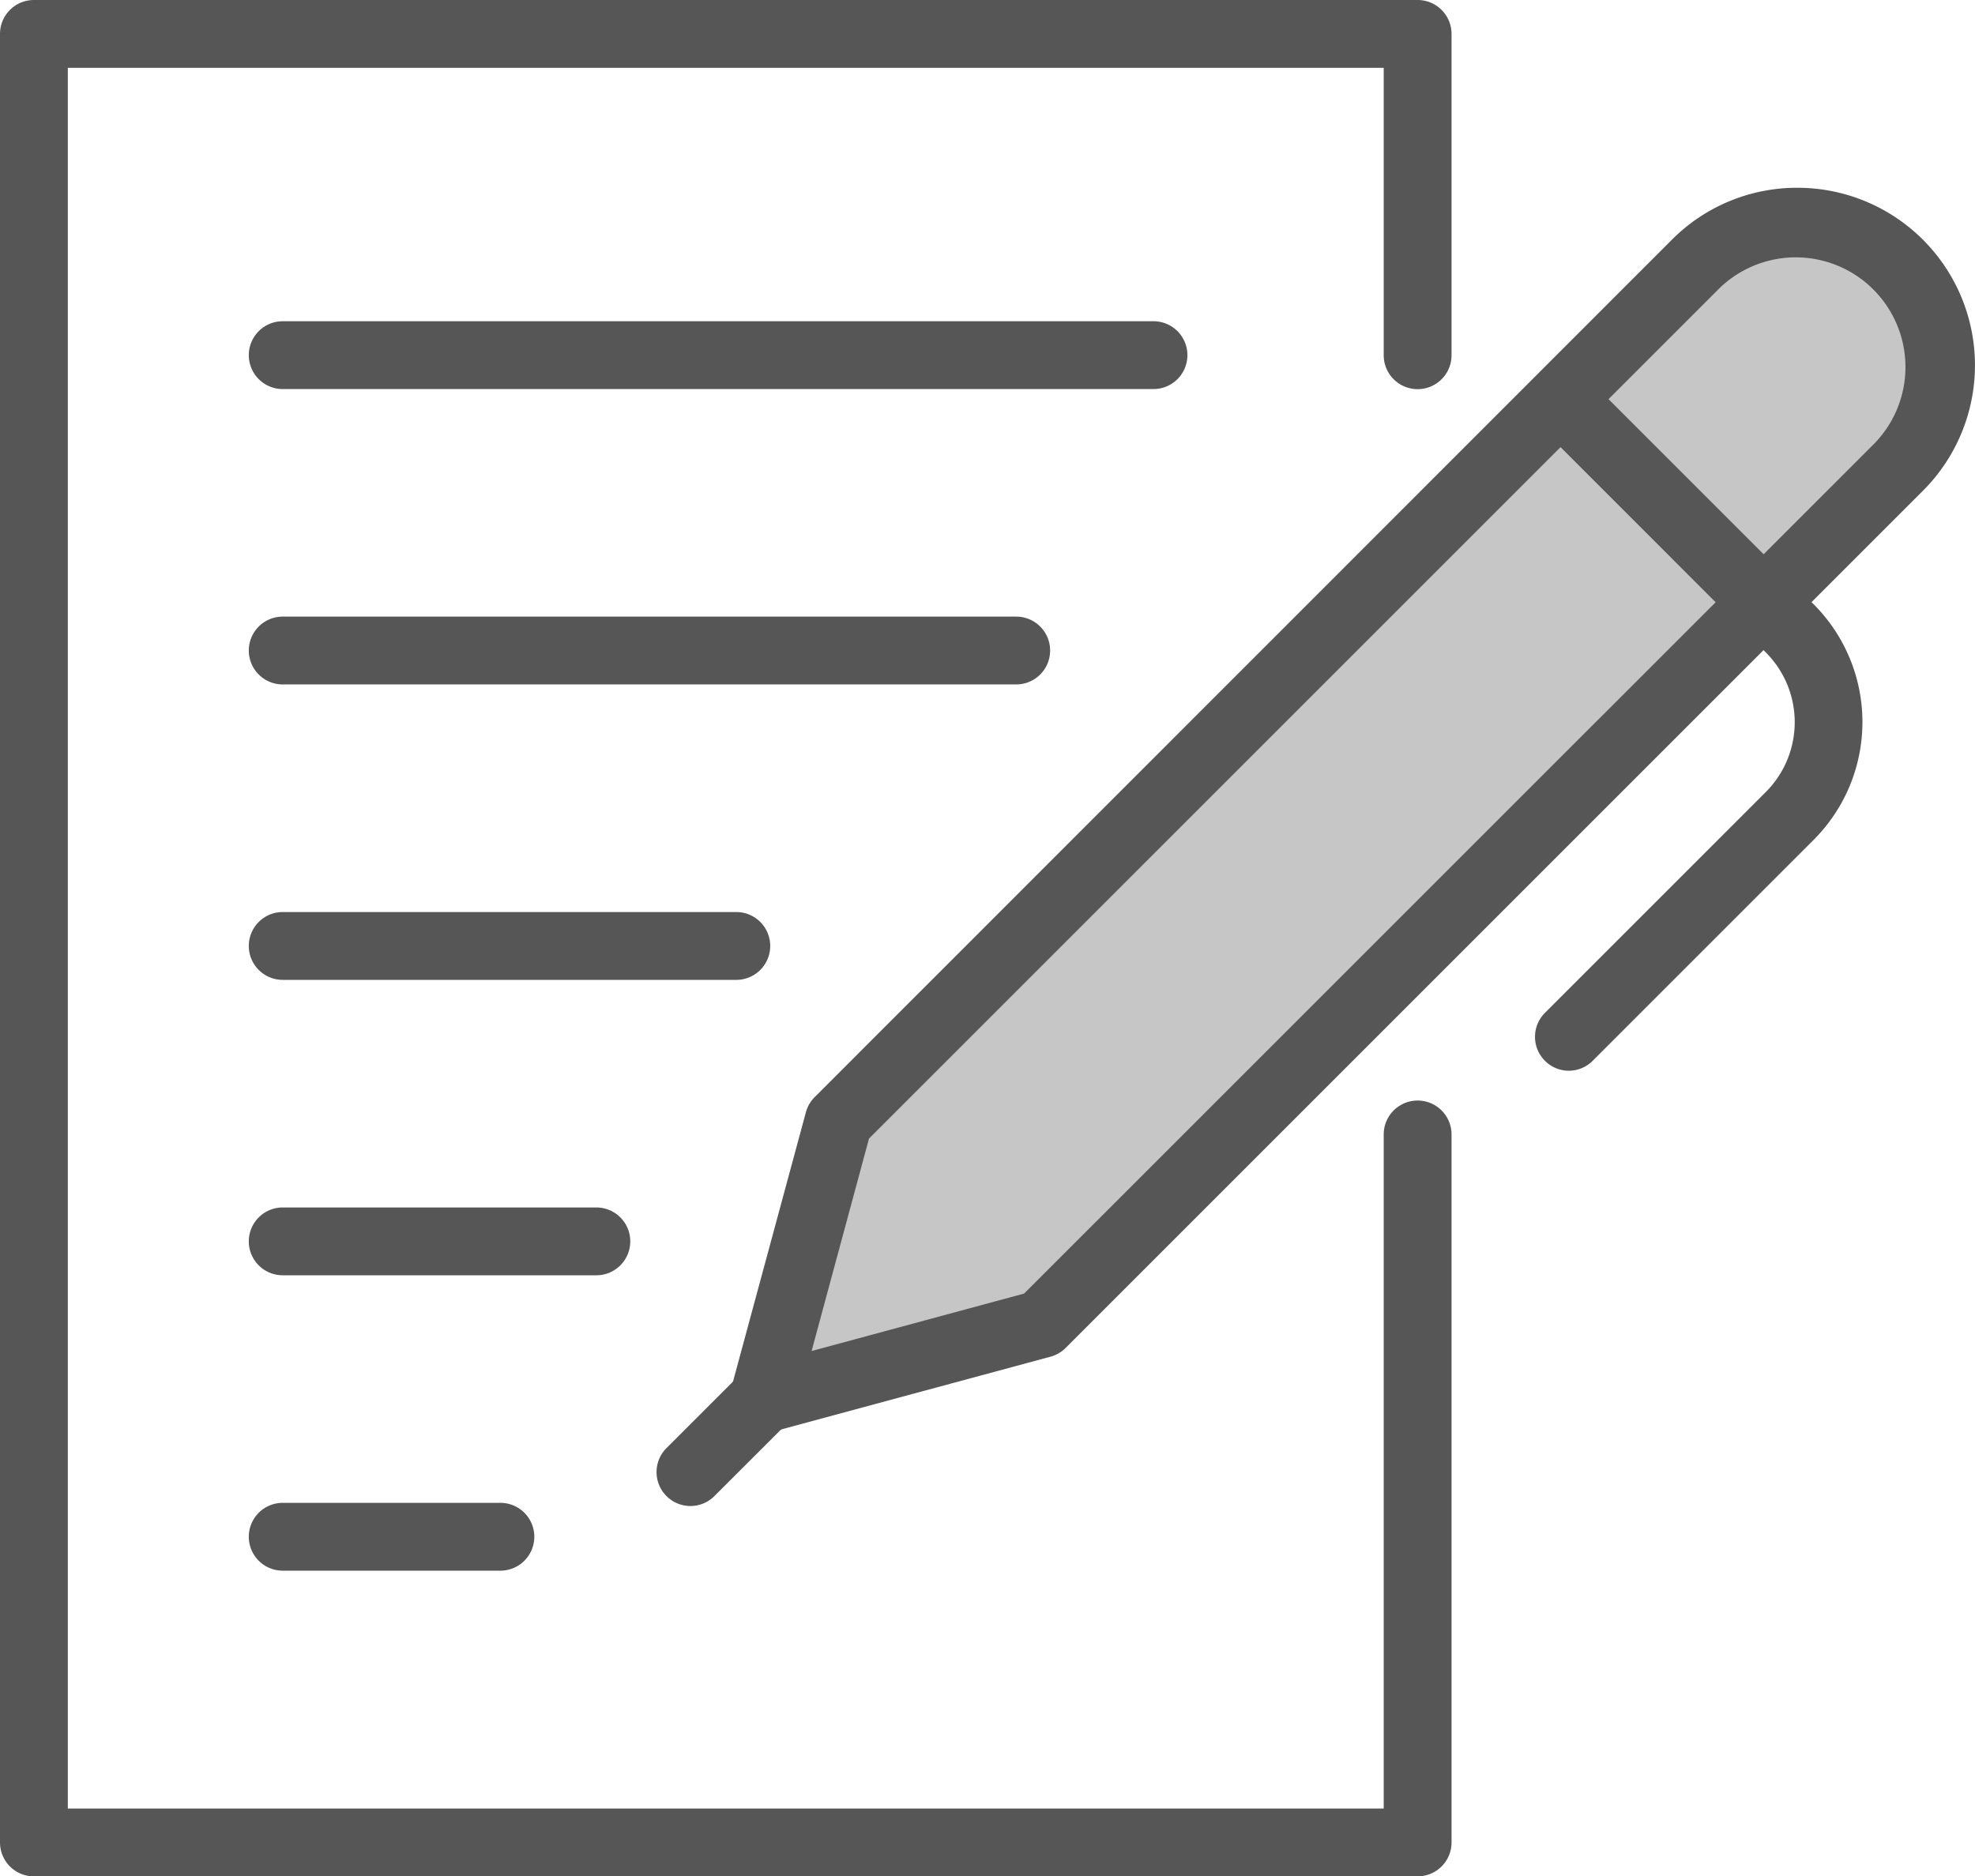 <svg xmlns="http://www.w3.org/2000/svg" xmlns:xlink="http://www.w3.org/1999/xlink" width="43.676" height="41.5" viewBox="0 0 43.676 41.5"><defs><clipPath id="a"><rect width="43.676" height="41.5" fill="none"/></clipPath></defs><g clip-path="url(#a)"><path d="M37.505,5.833,18.546,24.792l-1.663,6.153,6.154-1.663L42,10.324a3.176,3.176,0,1,0-4.491-4.491" fill="#c6c6c6"/><path d="M39.75,4.153a3.925,3.925,0,0,1,2.776,6.7L23.567,29.812a.75.75,0,0,1-.335.194l-6.154,1.663a.75.75,0,0,1-.92-.92L17.822,24.6a.75.75,0,0,1,.194-.335L36.975,5.3A3.9,3.9,0,0,1,39.75,4.153ZM22.648,28.61,41.466,9.794a2.426,2.426,0,0,0-3.43-3.43L19.218,25.181l-1.27,4.7Z" fill="#565656"/><path d="M34.695,23.682a.75.75,0,0,1-.53-1.28l4.887-4.887a2.183,2.183,0,0,0,0-3.083L34.046,9.425a.75.75,0,0,1,1.061-1.061l5.006,5.006a3.685,3.685,0,0,1,0,5.2l-4.887,4.887A.748.748,0,0,1,34.695,23.682Z" fill="#565656"/><path d="M0,2.364a.748.748,0,0,1-.53-.22.75.75,0,0,1,0-1.061L1.084-.53a.75.75,0,0,1,1.061,0,.75.75,0,0,1,0,1.061L.53,2.144A.748.748,0,0,1,0,2.364Z" transform="translate(15.269 30.945)" fill="#565656"/><path d="M31.355,41.5H.75A.75.75,0,0,1,0,40.75V.75A.75.75,0,0,1,.75,0h30.6a.75.75,0,0,1,.75.75V7.857a.75.75,0,0,1-1.5,0V1.5H1.5V40H30.6V25.091a.75.75,0,0,1,1.5,0V40.75A.75.75,0,0,1,31.355,41.5Z" fill="#565656"/><path d="M19.257.75H0A.75.75,0,0,1-.75,0,.75.75,0,0,1,0-.75H19.257a.75.75,0,0,1,.75.75A.75.75,0,0,1,19.257.75Z" transform="translate(6.252 7.855)" fill="#565656"/><path d="M16.221.75H0A.75.75,0,0,1-.75,0,.75.75,0,0,1,0-.75H16.221a.75.75,0,0,1,.75.75A.75.75,0,0,1,16.221.75Z" transform="translate(6.252 14.388)" fill="#565656"/><path d="M10.031.75H0A.75.75,0,0,1-.75,0,.75.75,0,0,1,0-.75H10.031a.75.75,0,0,1,.75.75A.75.75,0,0,1,10.031.75Z" transform="translate(6.252 20.922)" fill="#565656"/><path d="M6.936.75H0A.75.75,0,0,1-.75,0,.75.75,0,0,1,0-.75H6.936a.75.75,0,0,1,.75.75A.75.75,0,0,1,6.936.75Z" transform="translate(6.252 27.456)" fill="#565656"/><path d="M4.814.75H0A.75.75,0,0,1-.75,0,.75.75,0,0,1,0-.75H4.814a.75.75,0,0,1,.75.75A.75.75,0,0,1,4.814.75Z" transform="translate(6.252 33.989)" fill="#565656"/></g></svg>